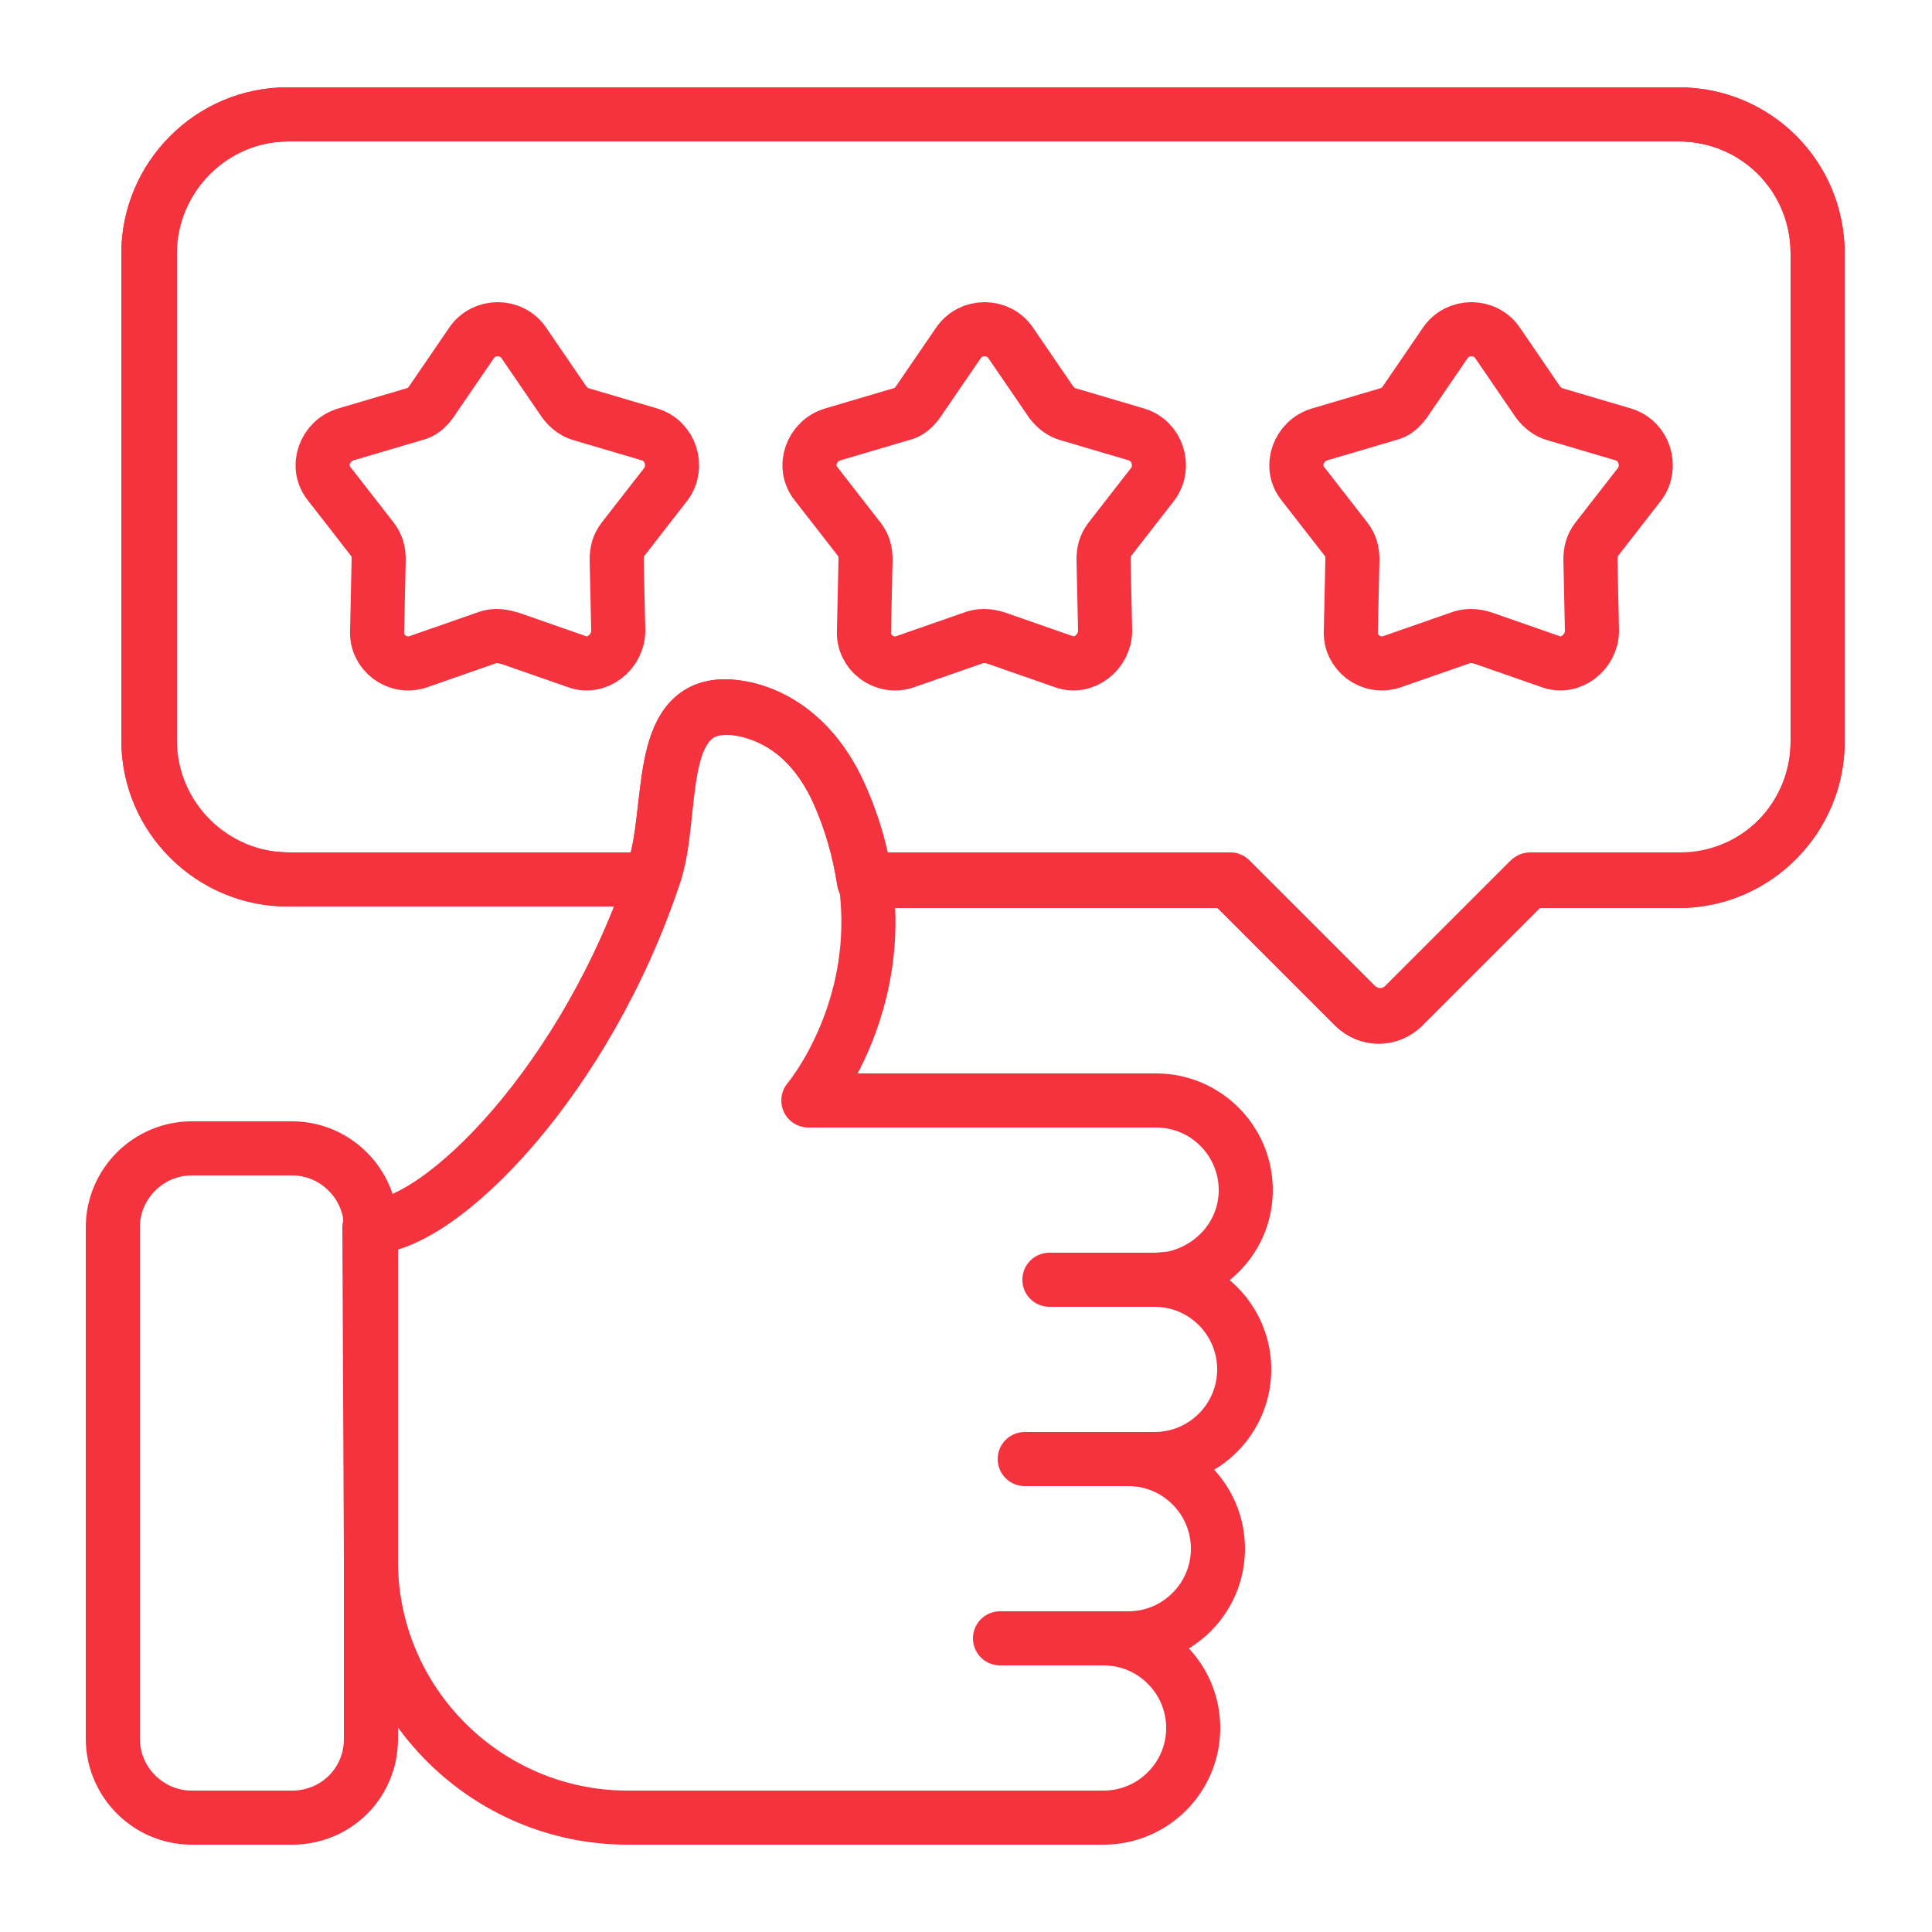 <?xml version="1.0" encoding="UTF-8"?>
<svg xmlns="http://www.w3.org/2000/svg" xmlns:xlink="http://www.w3.org/1999/xlink" version="1.1" id="Layer_1" x="0px" y="0px" viewBox="0 0 125 125" style="enable-background:new 0 0 125 125;" xml:space="preserve">
<style type="text/css">
	.st0{fill:none;stroke:#F5333F;stroke-width:3.5;stroke-linecap:round;stroke-linejoin:round;stroke-miterlimit:10;}
	
		.st1{clip-path:url(#SVGID_00000115500718908065823170000004608029204083067582_);fill:none;stroke:#F5333F;stroke-width:3.5;stroke-linecap:round;stroke-linejoin:round;stroke-miterlimit:10;}
</style>
<g>
	<path class="st0" d="M62.9,41.3l-4.3,1.5c-1.4,0.5-2.8-0.6-2.7-2l0.1-4.6c0-0.5-0.1-0.9-0.4-1.3l-2.8-3.6c-0.9-1.1-0.3-2.8,1.1-3.2   l4.4-1.3c0.5-0.1,0.8-0.4,1.1-0.8l2.6-3.8c0.8-1.2,2.6-1.2,3.4,0l2.6,3.8c0.3,0.4,0.7,0.7,1.1,0.8l4.4,1.3c1.4,0.4,1.9,2.1,1.1,3.2   l-2.8,3.6c-0.3,0.4-0.4,0.8-0.4,1.3l0.1,4.6c0,1.4-1.4,2.5-2.7,2l-4.3-1.5C63.9,41.1,63.4,41.1,62.9,41.3z"></path>
	<path class="st0" d="M31.4,41.3l-4.3,1.5c-1.4,0.5-2.8-0.6-2.7-2l0.1-4.6c0-0.5-0.1-0.9-0.4-1.3l-2.8-3.6c-0.9-1.1-0.3-2.8,1.1-3.2   l4.4-1.3c0.5-0.1,0.8-0.4,1.1-0.8l2.6-3.8c0.8-1.2,2.6-1.2,3.4,0l2.6,3.8c0.3,0.4,0.7,0.7,1.1,0.8l4.4,1.3c1.4,0.4,1.9,2.1,1.1,3.2   l-2.8,3.6c-0.3,0.4-0.4,0.8-0.4,1.3l0.1,4.6c0,1.4-1.4,2.5-2.7,2l-4.3-1.5C32.3,41.1,31.9,41.1,31.4,41.3z"></path>
	<path class="st0" d="M94.4,41.3l-4.3,1.5c-1.4,0.5-2.8-0.6-2.7-2l0.1-4.6c0-0.5-0.1-0.9-0.4-1.3l-2.8-3.6c-0.9-1.1-0.3-2.8,1.1-3.2   l4.4-1.3c0.5-0.1,0.8-0.4,1.1-0.8l2.6-3.8c0.8-1.2,2.6-1.2,3.4,0l2.6,3.8c0.3,0.4,0.7,0.7,1.1,0.8l4.4,1.3c1.4,0.4,1.9,2.1,1.1,3.2   l-2.8,3.6c-0.3,0.4-0.4,0.8-0.4,1.3l0.1,4.6c0,1.4-1.4,2.5-2.7,2l-4.3-1.5C95.4,41.1,94.9,41.1,94.4,41.3z"></path>
	<g>
		<g>
			<defs>
				<path id="SVGID_1_" d="M108.6,7.4h-90c-5,0-9,4.1-9,9v31.5c0,5,4.1,9,9,9h23.5c0.1-0.2,0.2-0.4,0.2-0.6      c1.3-3.9,0.1-10.6,4.6-10.6c1.4,0,5.1,0.7,7.3,5.5c0.9,2,1.4,3.9,1.7,5.8h23.6l8.1,8.1c0.9,0.9,2.3,0.9,3.2,0l8.1-8.1h9.7      c5,0,9-4.1,9-9V16.4C117.6,11.4,113.6,7.4,108.6,7.4z"></path>
			</defs>
			<clipPath id="SVGID_00000137109906129694584450000003218518845027629202_">
				<use xlink:href="#SVGID_1_" style="overflow:visible;"></use>
			</clipPath>
			
				<path style="clip-path:url(#SVGID_00000137109906129694584450000003218518845027629202_);fill:none;stroke:#F5333F;stroke-width:3.5;stroke-linecap:round;stroke-linejoin:round;stroke-miterlimit:10;" d="     M79.6,56.9l8.1,8.1c0.9,0.9,2.3,0.9,3.2,0l8.1-8.1h9.7c5,0,9-4.1,9-9V16.4c0-5-4.1-9-9-9h-90c-5,0-9,4.1-9,9v31.5c0,5,4.1,9,9,9     H79.6z"></path>
			
				<use xlink:href="#SVGID_1_" style="overflow:visible;fill:none;stroke:#F5333F;stroke-width:3.5;stroke-linecap:round;stroke-linejoin:round;stroke-miterlimit:10;"></use>
		</g>
		<g>
			<path id="SVGID_3_" class="st0" d="M108.6,7.4h-90c-5,0-9,4.1-9,9v31.5c0,5,4.1,9,9,9h23.5c0.1-0.2,0.2-0.4,0.2-0.6     c1.3-3.9,0.1-10.6,4.6-10.6c1.4,0,5.1,0.7,7.3,5.5c0.9,2,1.4,3.9,1.7,5.8h23.6l8.1,8.1c0.9,0.9,2.3,0.9,3.2,0l8.1-8.1h9.7     c5,0,9-4.1,9-9V16.4C117.6,11.4,113.6,7.4,108.6,7.4z"></path>
		</g>
	</g>
	<g>
		<path class="st0" d="M18.9,117.6h-6.5c-2.8,0-5.1-2.3-5.1-5.1V79.4c0-2.8,2.3-5.1,5.1-5.1h6.5c2.8,0,5.1,2.3,5.1,5.1v33.1    C24,115.4,21.7,117.6,18.9,117.6z"></path>
		<path class="st0" d="M24,101c0,9.2,7.5,16.6,16.6,16.6h10.8h20c3.2,0,5.8-2.6,5.8-5.8l0,0c0-3.2-2.6-5.8-5.8-5.8h-6.7h8.3    c3.2,0,5.8-2.6,5.8-5.8c0-3.2-2.6-5.8-5.8-5.8h-6.7h8.4c3.2,0,5.8-2.6,5.8-5.8l0,0c0-3.2-2.6-5.8-5.8-5.8c0.3,0-7,0-6.8,0h6.8    c0.4,0,1.1-0.1,1.2-0.1c2.7-0.6,4.7-2.9,4.7-5.7c0-3.2-2.6-5.8-5.8-5.8H52.3c0,0,7.2-8.5,2-19.9c-2.2-4.8-5.9-5.5-7.3-5.5    c-4.6,0-3.4,6.7-4.6,10.6C38,69.8,28.5,79.4,23.9,79.4L24,101L24,101z"></path>
	</g>
</g>
</svg>
